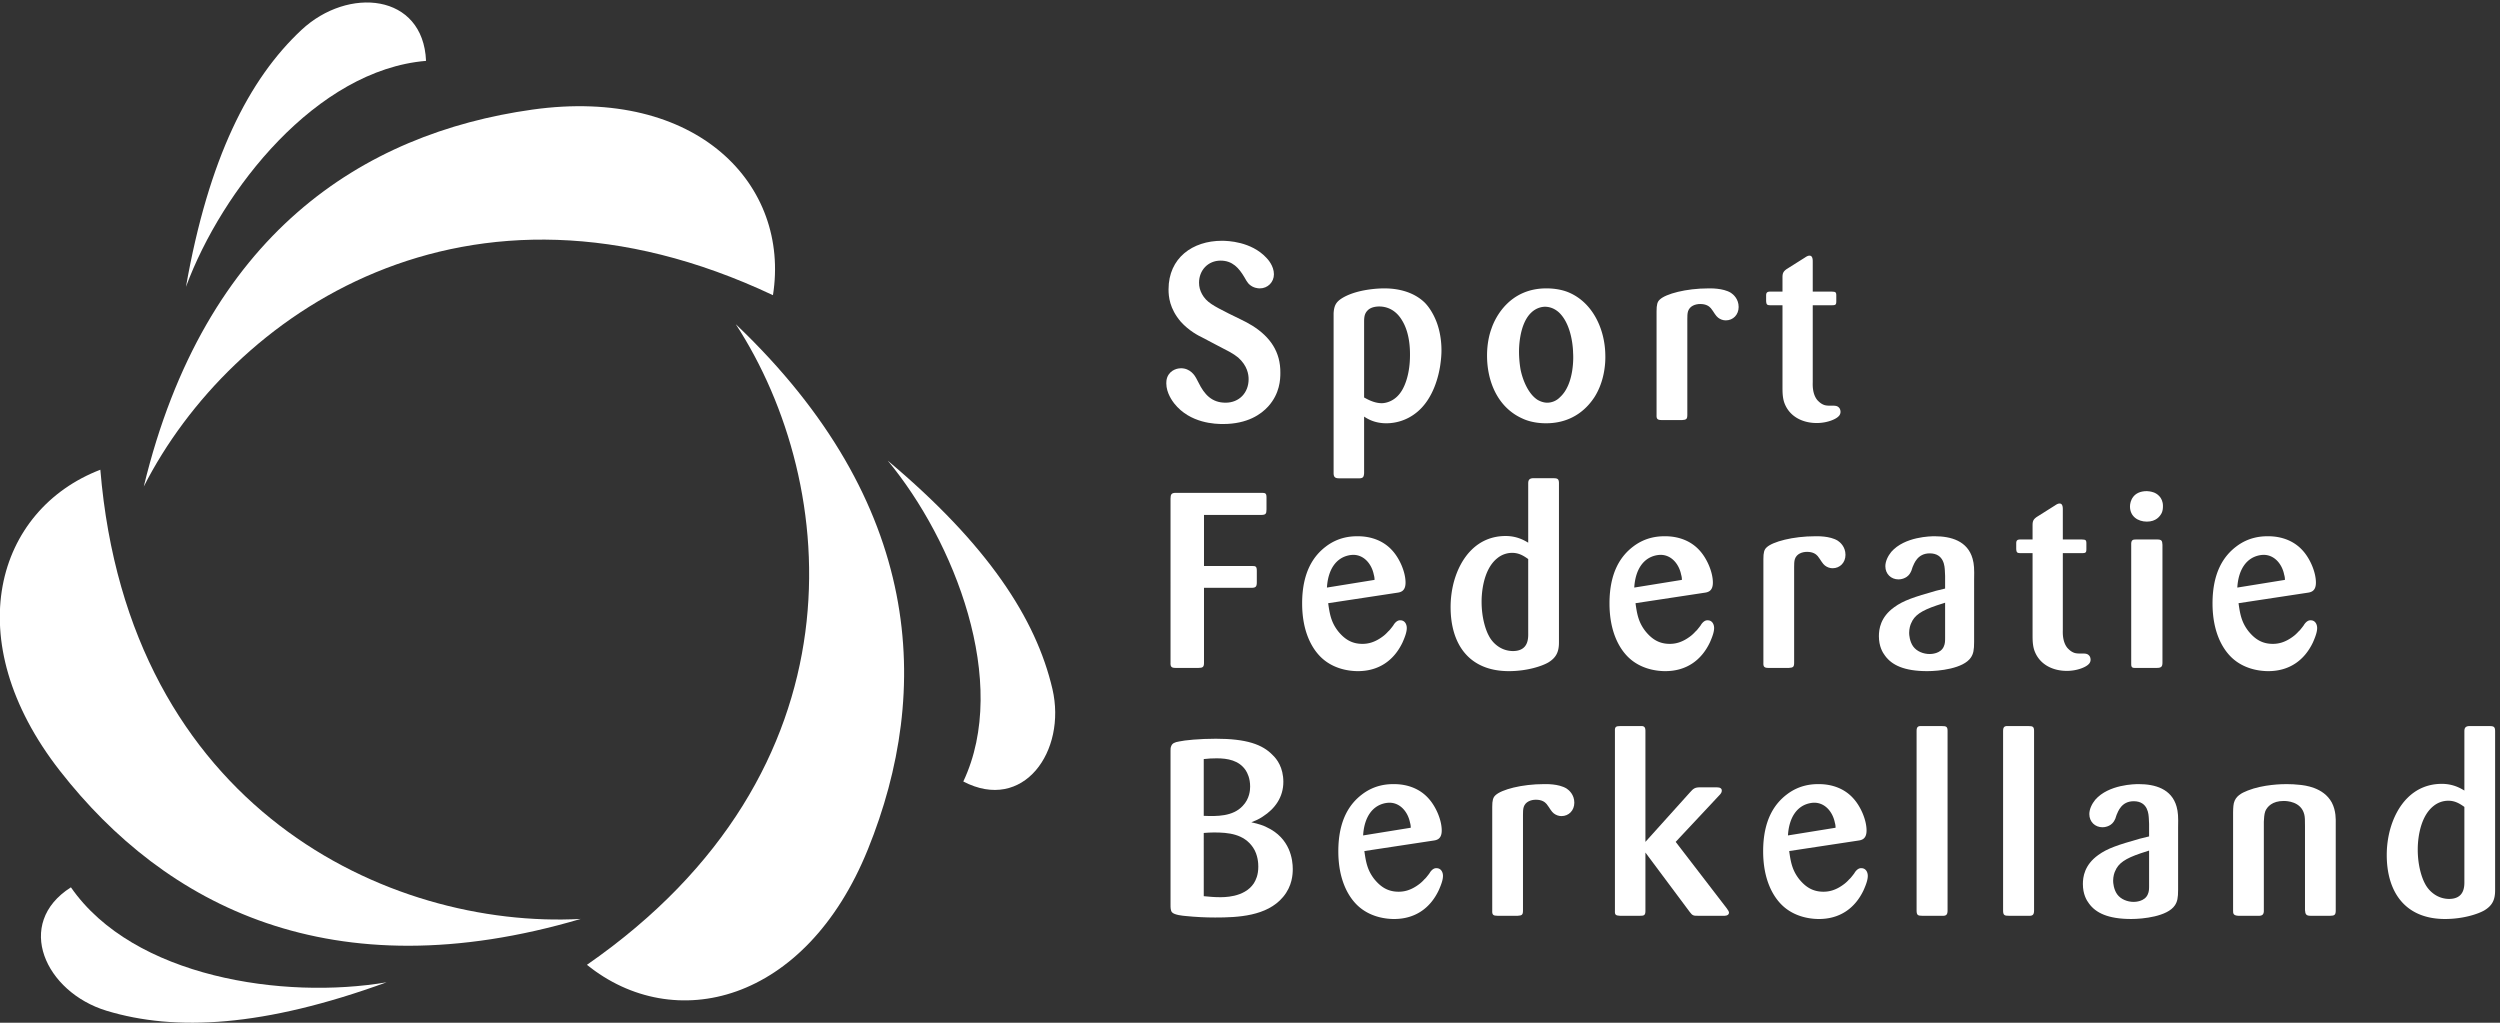 <svg xmlns="http://www.w3.org/2000/svg" width="264" height="108" viewBox="0 0 264 108"><rect x="0" y="0" width="264" height="108" fill="#333333" stroke="none"/><g><g><g><g><path fill="#fff" d="M19.637 30.29C23.455 19.98 33.443 7.388 44.99 6.428c-.3-7.14-8.234-7.87-13.158-3.265-5.556 5.194-9.8 13.542-12.195 27.127z"/></g><g><path fill="#fff" d="M40.827 103.73c-10.837 1.848-26.73-.502-33.338-10.029-6.033 3.834-2.7 11.065 3.753 13.031 7.276 2.215 16.624 1.717 29.585-3.002z"/></g><g><path fill="#fff" d="M93.743 48.642c7.017 8.46 12.93 23.402 7.982 33.885 6.338 3.311 10.933-3.194 9.413-9.764-1.723-7.408-6.83-15.258-17.395-24.12z"/></g></g><g><g><path fill="#fff" d="M15.182 51.38c9.186-18.065 33.988-35.518 66.442-20.209 1.84-11.634-7.959-22.044-25.412-19.596-17.899 2.514-34.596 13.167-41.03 39.805z"/></g><g><path fill="#fff" d="M61.32 97.04C41.08 98.12 13.566 85.367 10.596 49.603-.397 53.83-4.515 67.523 6.335 81.41c11.126 14.245 28.701 23.382 54.984 15.63z"/></g><g><path fill="#fff" d="M77.7 34.238c11.052 16.988 13.765 47.193-15.719 67.646 9.16 7.408 23.074 4.127 29.677-12.213 6.776-16.757 5.897-36.544-13.958-55.433z"/></g><g><g><path fill="#fff" d="M126.96 35.639c-.394-.185-1.415-.708-2.28-1.677-1.179-1.387-1.282-2.644-1.282-3.404 0-3.325 2.54-5.132 5.63-5.132.628 0 3.09.08 4.687 1.78.158.158.812.865.812 1.755 0 .839-.654 1.492-1.493 1.492-.208 0-.707-.05-1.1-.418-.132-.105-.21-.262-.313-.393l-.212-.366c-.574-.97-1.255-1.755-2.513-1.755-1.334 0-2.277 1.021-2.277 2.33 0 .445.103.811.314 1.205.472.864 1.205 1.231 2.802 2.043l1.23.602c.444.21.89.445 1.31.707 1.859 1.178 2.958 2.749 2.931 4.975 0 .68-.052 2.172-1.282 3.535-.733.812-2.173 1.858-4.765 1.858-.786 0-3.484-.052-5.159-2.172-.182-.236-.837-1.1-.837-2.122 0-.104 0-.392.104-.654.341-.838 1.178-.942 1.439-.942.997 0 1.467.784 1.598 1.02l.262.498c.604 1.231 1.388 2.12 2.855 2.12 1.439 0 2.434-1.047 2.434-2.487 0-.497-.13-1.414-1.098-2.278-.578-.471-1.101-.707-2.357-1.362z"/></g><g><path fill="#fff" d="M144.05 34.199c0-.525-.026-1.022.367-1.414.393-.42 1.098-.42 1.23-.42.577 0 1.65.184 2.408 1.466.866 1.388.84 3.247.84 3.666 0 1.912-.497 3.22-.943 3.875-.654.996-1.598 1.205-2.043 1.205-.863 0-1.65-.497-1.86-.602zm0 9.792c.393.262 1.127.707 2.357.707a5.063 5.063 0 0 0 3.065-1.047c2.015-1.518 2.486-4.32 2.59-4.896.132-.838.157-1.39.157-1.756 0-1.596-.393-2.75-.653-3.325-.262-.602-.655-1.256-1.126-1.728-1.519-1.466-3.665-1.493-4.294-1.493-.419 0-2.672.053-4.269.943-.731.42-.994.786-1.048 1.676v16.89c0 .47.21.549.629.549h2.068c.42 0 .498-.156.524-.55z"/></g><g><path fill="#fff" d="M164.626 32.994c1.412 1.336 1.492 3.98 1.492 4.268.025.235.181 3.273-1.389 4.687a1.882 1.882 0 0 1-1.336.576c-.496 0-.916-.236-1.046-.314-.997-.656-1.571-2.148-1.782-3.221a11.633 11.633 0 0 1-.157-1.833c0-.21-.026-2.854 1.257-4.111.21-.21.708-.628 1.467-.654.34 0 .916.078 1.494.602zm4.894 4.425c-.05-2.618-1.283-5.42-3.82-6.52-.42-.184-1.232-.446-2.41-.446-3.875 0-5.395 3.065-5.788 4.243-.446 1.205-.47 2.435-.47 2.854 0 2.697 1.098 5.472 3.744 6.65.444.21 1.282.498 2.487.498 3.011 0 4.504-1.833 5.105-2.75.839-1.308 1.205-2.984 1.152-4.53z"/></g><g><path fill="#fff" d="M175.483 44.358c-.445 0-.576-.105-.55-.55V32.864c0-.68.08-.996.342-1.231.628-.602 2.775-1.179 5.13-1.179.158 0 1.547-.05 2.385.472.236.158.811.628.811 1.493 0 .811-.575 1.413-1.36 1.413-.289 0-.578-.104-.812-.288-.132-.105-.212-.209-.342-.392l-.208-.315c-.055-.078-.105-.156-.211-.287-.182-.21-.499-.446-1.125-.446-.523 0-1.1.21-1.284.76-.078.236-.078.575-.078.838V43.81c0 .444-.105.523-.55.549z"/></g><g><path fill="#fff" d="M191.426 40.325c0 .21-.08 1.257.497 1.939.078.078.288.313.576.444.157.078.34.131.734.131h.26c.262 0 .524 0 .708.21.105.104.158.288.158.445a.65.65 0 0 1-.236.497c-.288.288-1.18.68-2.279.68-1.492 0-2.907-.68-3.43-2.172-.183-.55-.183-1.127-.183-1.675v-8.59h-1.255c-.393 0-.446-.079-.473-.445v-.575c0-.315.105-.42.445-.42h1.283v-1.492c0-.445.08-.629.446-.891l1.911-1.205c.157-.104.313-.209.498-.209.365 0 .34.498.34.734v3.063h1.99c.366.026.497 0 .497.42v.575c0 .366-.053.445-.446.445h-2.041z"/></g><g><path fill="#fff" d="M127.142 70.008c0 .42-.13.524-.576.524h-2.41c-.443 0-.575-.105-.548-.576V52.647c0-.444.105-.602.548-.602h9.008c.42 0 .578 0 .578.471V53.8c0 .445-.08.576-.55.576h-6.05v5.394h5.028c.393 0 .549 0 .549.498v1.23c0 .472-.13.576-.575.576h-5.002z"/></g><g><path fill="#fff" d="M140.124 62.048c.028-.34.104-2.278 1.545-3.116a2.633 2.633 0 0 1 1.23-.34c1.18 0 1.965 1.02 2.174 2.094.078.262.078.445.078.55zm6.861 4.19c-.13.157-.236.314-.393.444-.21.236-.392.393-.498.472-.943.733-1.703.838-2.225.838-1.127 0-1.886-.498-2.567-1.336-.732-.943-.888-1.806-1.047-2.958l7.253-1.1c.393-.053.917-.157.917-1.074 0-1.125-.628-2.54-1.388-3.378-1.283-1.44-3.038-1.518-3.665-1.518-.656 0-2.016.053-3.378 1.1-1.231.942-2.488 2.618-2.488 5.996 0 2.958 1.02 4.714 1.937 5.63 1.414 1.414 3.3 1.518 3.955 1.518 2.172 0 3.795-1.1 4.712-3.036.315-.709.446-1.154.446-1.52 0-.393-.209-.812-.682-.812-.418-.026-.707.472-.732.525z"/></g><g><path fill="#fff" d="M161.379 66.787c0 .497.106 1.964-1.623 1.964a2.744 2.744 0 0 1-1.44-.419 3.05 3.05 0 0 1-1.1-1.205c-.315-.575-.76-1.859-.76-3.587 0-.261-.026-3.272 1.677-4.608a2.47 2.47 0 0 1 1.543-.55c.681 0 1.154.262 1.703.654zm0-9.479c-.392-.235-1.179-.706-2.383-.706-2.985 0-4.766 2.252-5.474 4.87a10.342 10.342 0 0 0-.338 2.645c0 3.9 1.936 6.755 6.154 6.755 1.962 0 3.534-.55 4.163-.916.862-.524 1.125-1.153 1.125-2.12V51.05c0-.498-.156-.55-.628-.55h-2.016c-.603-.026-.603.339-.603.601z"/></g><g><path fill="#fff" d="M172.577 62.048c.028-.34.106-2.278 1.547-3.116a2.626 2.626 0 0 1 1.231-.34c1.179 0 1.964 1.02 2.173 2.094.079.262.079.445.079.55zm6.863 4.19c-.131.157-.235.314-.393.444-.21.236-.394.393-.498.472-.942.733-1.703.838-2.226.838-1.125 0-1.885-.498-2.566-1.336-.733-.943-.89-1.806-1.047-2.958l7.252-1.1c.393-.053.917-.157.917-1.074 0-1.125-.628-2.54-1.386-3.378-1.285-1.44-3.04-1.518-3.668-1.518-.655 0-2.015.053-3.378 1.1-1.23.942-2.485 2.618-2.485 5.996 0 2.958 1.019 4.714 1.936 5.63 1.415 1.414 3.3 1.518 3.955 1.518 2.173 0 3.796-1.1 4.712-3.036.314-.709.445-1.154.445-1.52 0-.393-.21-.812-.68-.812-.419-.026-.707.472-.734.525z"/></g><g><path fill="#fff" d="M186.764 70.532c-.443 0-.575-.105-.55-.55V59.036c0-.68.08-.994.34-1.23.628-.602 2.776-1.178 5.134-1.178.156 0 1.545-.052 2.383.471.235.157.812.628.812 1.493 0 .811-.577 1.414-1.363 1.414-.287 0-.576-.104-.811-.288-.131-.105-.21-.21-.34-.393l-.21-.315c-.053-.078-.105-.156-.209-.287-.184-.21-.5-.446-1.127-.446-.523 0-1.1.21-1.282.76-.08.235-.08.576-.08.838v10.107c0 .445-.104.523-.55.55z"/></g><g><path fill="#fff" d="M205.403 63.646v3.691c0 .34 0 .628-.132.917-.314.785-1.335.811-1.491.811-.655 0-1.363-.262-1.756-.811-.365-.524-.418-1.205-.418-1.414 0-.471.13-.864.21-1.022.34-.838 1.074-1.334 2.697-1.885zm0-1.494l-.97.236c-2.304.656-3.429 1.022-4.398 1.73-1.467 1.046-1.623 2.329-1.623 3.062 0 1.074.391 1.73.653 2.069.708.97 1.99 1.623 4.453 1.623 1.232 0 3.822-.262 4.609-1.44.262-.393.34-.785.34-1.65V61.21c.025-1.151 0-1.624-.158-2.2-.524-1.885-2.278-2.382-4.007-2.382-.392 0-3.167.026-4.582 1.649-.34.42-.627.97-.627 1.52 0 .811.602 1.387 1.388 1.387.181 0 .811-.053 1.178-.576.078-.131.13-.21.183-.34l.13-.393c.157-.34.5-1.44 1.808-1.44 1.545 0 1.57 1.44 1.596 1.806 0 .183.027.393.027.576z"/></g><g><path fill="#fff" d="M217.834 66.5c0 .209-.078 1.256.498 1.938.08.078.287.313.576.444.157.078.34.131.734.131h.26c.264 0 .526 0 .707.21.106.105.157.288.157.445a.647.647 0 0 1-.235.497c-.287.288-1.177.68-2.277.68-1.492 0-2.907-.68-3.43-2.172-.185-.55-.185-1.126-.185-1.676V58.41h-1.256c-.394 0-.445-.08-.47-.446v-.576c0-.314.103-.42.444-.42h1.282v-1.491c0-.445.078-.629.447-.89l1.91-1.205c.157-.105.314-.21.5-.21.364 0 .338.498.338.734v3.063h1.99c.367.027.498 0 .498.42v.575c0 .367-.053.446-.444.446h-2.044z"/></g><g><path fill="#fff" d="M225.476 70.532c-.445.026-.42-.21-.42-.55V57.518c-.025-.523.21-.55.499-.55h2.224c.498 0 .55.13.576.55v12.464c0 .418-.13.55-.601.55zm2.801-16.365c-.183.366-.601.916-1.57.916-.944 0-1.78-.55-1.78-1.597 0-.55.312-1.623 1.78-1.623.08 0 .418.026.707.13.314.105.994.498.994 1.44 0 .263-.025.498-.13.734z"/></g><g><path fill="#fff" d="M236.259 62.048c.028-.34.105-2.278 1.547-3.116a2.623 2.623 0 0 1 1.23-.34c1.178 0 1.965 1.02 2.172 2.094.08.262.08.445.08.55zm6.861 4.19c-.131.157-.234.314-.392.444-.21.236-.393.393-.498.472-.942.733-1.703.838-2.226.838-1.125 0-1.885-.498-2.566-1.336-.733-.943-.89-1.806-1.048-2.958l7.253-1.1c.393-.053.917-.157.917-1.074 0-1.125-.628-2.54-1.386-3.378-1.285-1.44-3.039-1.518-3.667-1.518-.656 0-2.017.053-3.378 1.1-1.231.942-2.486 2.618-2.486 5.996 0 2.958 1.018 4.714 1.935 5.63 1.416 1.414 3.301 1.518 3.957 1.518 2.172 0 3.795-1.1 4.712-3.036.313-.709.444-1.154.444-1.52 0-.393-.21-.812-.68-.812-.419-.026-.707.472-.734.525z"/></g><g><path fill="#fff" d="M127.115 87.96c.342-.026.709-.052 1.074-.052 1.546 0 3.17.156 4.138 1.597.524.786.549 1.702.549 2.016 0 .891-.262 1.414-.47 1.755-1.022 1.545-3.274 1.466-3.64 1.466-.55 0-1.101-.053-1.65-.105zm0-7.803c.446-.052.892-.078 1.363-.078 1.152 0 2.357.21 3.063 1.256.183.288.473.839.473 1.73 0 .365-.053 1.281-.786 2.041-1.049 1.126-2.725 1.1-4.113 1.047zm-3.507 15.422c0 .236 0 .577.156.76.262.289 1.154.367 1.466.394 1.023.104 2.068.156 3.09.156 2.384 0 5.473-.13 7.176-2.173.968-1.152 1.02-2.382 1.02-2.96 0-.942-.261-3.246-2.749-4.398-.367-.183-.785-.34-1.623-.524.497-.21.732-.288 1.205-.602 1.308-.838 2.173-2.068 2.173-3.666 0-1.518-.68-2.409-1.127-2.828-1.073-1.126-2.774-1.728-5.995-1.728-1.728 0-3.301.157-3.875.288-.499.08-.734.21-.837.471-.08.157-.08.34-.08.499z"/></g><g><path fill="#fff" d="M143.945 88.222c.027-.34.105-2.278 1.545-3.116a2.63 2.63 0 0 1 1.23-.34c1.179 0 1.965 1.02 2.175 2.094.079.263.079.446.079.55zm6.862 4.19c-.131.157-.236.314-.393.444a3.534 3.534 0 0 1-.499.472c-.941.733-1.703.837-2.225.837-1.126 0-1.884-.497-2.568-1.335-.731-.942-.887-1.807-1.045-2.959l7.252-1.1c.393-.051.917-.155.917-1.073 0-1.126-.628-2.54-1.388-3.378-1.283-1.44-3.037-1.518-3.665-1.518-.654 0-2.016.052-3.379 1.1-1.23.942-2.487 2.618-2.487 5.996 0 2.958 1.021 4.713 1.938 5.63 1.414 1.414 3.3 1.518 3.953 1.518 2.174 0 3.797-1.1 4.714-3.037.314-.707.446-1.153.446-1.519 0-.393-.21-.811-.684-.811-.418-.027-.705.47-.731.524z"/></g><g><path fill="#fff" d="M158.13 96.706c-.444 0-.575-.104-.55-.55V85.21c0-.68.08-.994.34-1.23.63-.603 2.776-1.178 5.133-1.178.157 0 1.545-.052 2.384.471.236.157.812.629.812 1.493 0 .812-.576 1.414-1.363 1.414-.288 0-.576-.105-.811-.288-.132-.105-.21-.21-.34-.392l-.21-.316c-.054-.078-.106-.157-.21-.287-.183-.21-.498-.446-1.126-.446-.524 0-1.1.21-1.282.76-.08.236-.08.576-.08.837v10.108c0 .446-.104.524-.55.55z"/></g><g><path fill="#fff" d="M182.346 95.921c.156.21.236.34.236.47-.025.342-.499.315-.524.315h-2.75c-.445 0-.577 0-.864-.393l-4.687-6.284v6.18c0 .47-.182.497-.575.497h-2.122c-.419-.026-.549-.078-.524-.525V77.172c-.025-.419.132-.497.524-.497h2.122c.207 0 .575-.079.575.47v11.758l4.712-5.237c.342-.393.526-.524 1.049-.524h1.78c.367 0 .523.131.523.34 0 .184-.076.316-.287.525l-4.582 4.896z"/></g><g><path fill="#fff" d="M188.807 88.222c.028-.34.104-2.278 1.545-3.116.5-.288 1.023-.34 1.23-.34 1.18 0 1.965 1.02 2.175 2.094.078.263.078.446.078.55zm6.861 4.19c-.13.157-.236.314-.393.444a3.49 3.49 0 0 1-.498.472c-.942.733-1.703.837-2.225.837-1.126 0-1.886-.497-2.567-1.335-.732-.942-.888-1.807-1.047-2.959l7.254-1.1c.393-.051.916-.155.916-1.073 0-1.126-.628-2.54-1.388-3.378-1.282-1.44-3.037-1.518-3.665-1.518-.655 0-2.015.052-3.378 1.1-1.23.942-2.488 2.618-2.488 5.996 0 2.958 1.021 4.713 1.938 5.63 1.414 1.414 3.299 1.518 3.954 1.518 2.173 0 3.796-1.1 4.712-3.037.315-.707.446-1.153.446-1.519 0-.393-.209-.811-.682-.811-.418-.027-.706.47-.731.524z"/></g><g><path fill="#fff" d="M205.088 76.675c.418 0 .575.052.575.497v18.984c0 .446-.157.577-.575.55h-2.096c-.444 0-.6-.053-.6-.55V77.172c0-.47.206-.523.6-.497z"/></g><g><path fill="#fff" d="M214.223 76.675c.418 0 .574.052.574.497v18.984c0 .446-.156.577-.574.55h-2.096c-.444 0-.6-.053-.6-.55V77.172c0-.47.206-.523.6-.497z"/></g><g><path fill="#fff" d="M226.944 89.82v3.692c0 .34 0 .627-.132.916-.314.785-1.335.812-1.49.812-.656 0-1.364-.263-1.757-.812-.366-.524-.418-1.204-.418-1.414 0-.471.13-.864.21-1.021.34-.839 1.075-1.336 2.698-1.885zm0-1.494l-.97.237c-2.304.655-3.428 1.021-4.398 1.728-1.467 1.047-1.623 2.33-1.623 3.064 0 1.073.391 1.728.653 2.068.708.969 1.99 1.623 4.452 1.623 1.233 0 3.824-.262 4.609-1.44.263-.393.341-.785.341-1.65v-6.571c.025-1.153 0-1.625-.158-2.2-.524-1.886-2.278-2.383-4.007-2.383-.392 0-3.166.026-4.582 1.649-.34.42-.627.969-.627 1.52 0 .811.602 1.387 1.388 1.387.182 0 .812-.052 1.177-.576.078-.132.131-.21.184-.34l.13-.394c.157-.34.5-1.439 1.808-1.439 1.545 0 1.57 1.439 1.595 1.806 0 .183.028.393.028.577z"/></g><g><path fill="#fff" d="M243.984 96.706c-.447 0-.55-.157-.577-.603v-8.876c0-.629 0-.916-.077-1.231-.343-1.36-1.834-1.414-2.174-1.414-1.205 0-1.73.602-1.938 1.074-.131.366-.131.76-.157 1.126v9.295c.026.472-.132.656-.604.629h-2.093c-.55-.026-.55-.262-.55-.55v-10.37c0-.026 0-.629.078-.968.184-.76.811-1.074 1.466-1.336 1.65-.654 3.64-.68 4.113-.68.47 0 .942.026 1.411.079.448.051 2.464.235 3.352 1.858.472.89.42 1.86.42 2.174v9.243c0 .446-.13.55-.576.55z"/></g><g><path fill="#fff" d="M260.238 92.961c0 .498.103 1.965-1.625 1.965a2.738 2.738 0 0 1-1.44-.42 3.064 3.064 0 0 1-1.1-1.204c-.314-.576-.759-1.86-.759-3.588 0-.26-.025-3.273 1.676-4.608a2.477 2.477 0 0 1 1.545-.549c.68 0 1.152.261 1.703.654zm0-9.479c-.393-.236-1.178-.707-2.383-.707-2.986 0-4.767 2.252-5.474 4.871a10.329 10.329 0 0 0-.34 2.645c0 3.901 1.938 6.755 6.154 6.755 1.963 0 3.535-.55 4.163-.916.864-.524 1.126-1.153 1.126-2.121V77.224c0-.497-.157-.549-.629-.549h-2.016c-.6-.026-.6.34-.6.601z"/></g></g></g></g></g></svg>